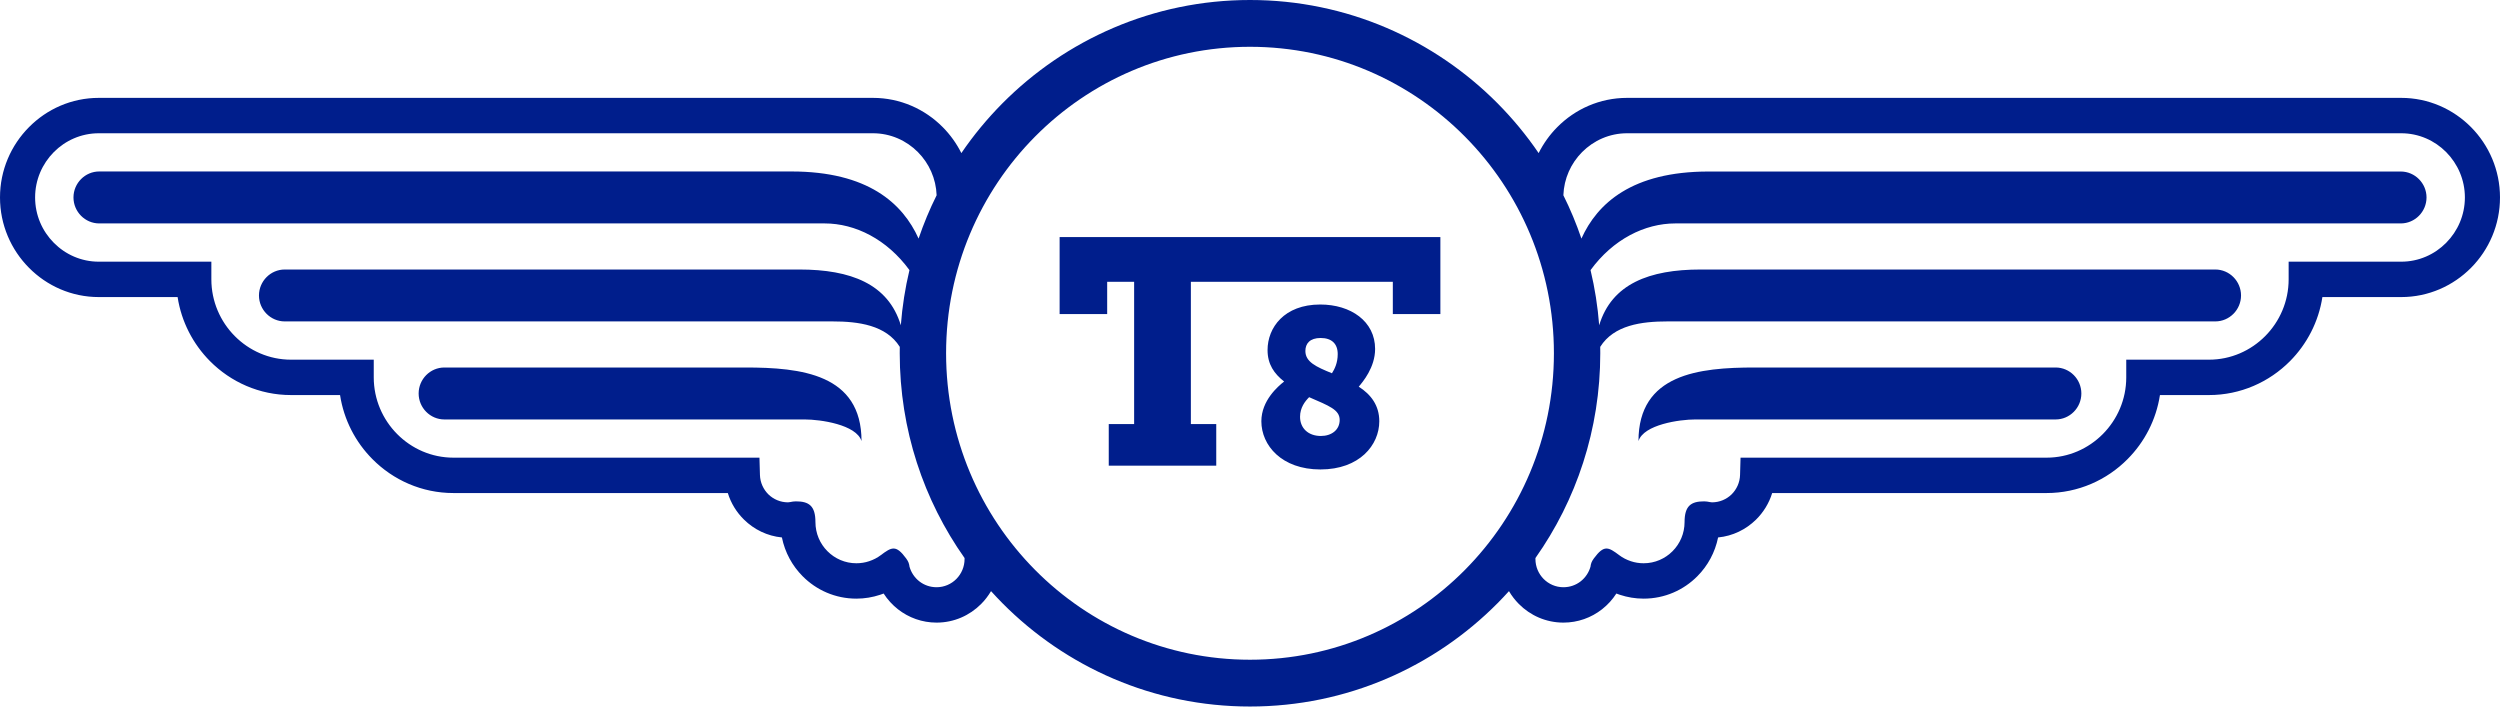 <svg width="46" height="13" viewBox="0 0 46 13" fill="none" xmlns="http://www.w3.org/2000/svg">
<path fill-rule="evenodd" clip-rule="evenodd" d="M16.063 2.452C16.385 2.452 16.678 2.585 16.89 2.799C17.094 3.005 17.223 3.284 17.234 3.593C17.106 3.849 16.995 4.116 16.902 4.39C16.61 3.742 15.97 3.155 14.563 3.155H1.826C1.566 3.155 1.352 3.37 1.352 3.633C1.352 3.896 1.566 4.111 1.826 4.111H15.174C15.737 4.111 16.32 4.403 16.734 4.97C16.655 5.299 16.602 5.638 16.575 5.985C16.345 5.222 15.65 4.959 14.71 4.959H5.239C4.979 4.959 4.765 5.174 4.765 5.437C4.765 5.699 4.979 5.914 5.239 5.914H15.32C15.794 5.914 16.304 5.981 16.556 6.382C16.555 6.421 16.555 6.461 16.555 6.5C16.555 7.905 16.997 9.205 17.748 10.268L17.748 10.286C17.748 10.429 17.69 10.559 17.597 10.653C17.504 10.747 17.375 10.805 17.233 10.805C17.113 10.805 17.003 10.765 16.916 10.697C16.829 10.629 16.764 10.533 16.734 10.424L16.732 10.416C16.729 10.403 16.734 10.421 16.735 10.424C16.735 10.424 16.735 10.424 16.735 10.424C16.726 10.373 16.72 10.339 16.673 10.275C16.485 10.019 16.407 10.065 16.205 10.216C16.143 10.263 16.071 10.3 15.993 10.326C15.919 10.351 15.84 10.364 15.757 10.364C15.549 10.364 15.361 10.279 15.225 10.142C15.088 10.005 15.004 9.815 15.004 9.606C15.004 9.307 14.884 9.225 14.645 9.225C14.605 9.225 14.575 9.231 14.539 9.238C14.527 9.24 14.511 9.243 14.499 9.243C14.359 9.243 14.232 9.187 14.139 9.097C14.046 9.005 13.987 8.879 13.983 8.739L13.974 8.421H13.661H8.343C7.94 8.421 7.574 8.255 7.308 7.987C7.042 7.719 6.877 7.35 6.877 6.943V6.618H6.555H5.354C4.952 6.618 4.586 6.452 4.32 6.184C4.054 5.916 3.889 5.546 3.889 5.14V4.815H3.566H1.817C1.495 4.815 1.202 4.682 0.99 4.467C0.777 4.253 0.646 3.958 0.646 3.633C0.646 3.309 0.777 3.014 0.99 2.799C1.202 2.585 1.495 2.452 1.817 2.452H16.063L16.063 2.452ZM17.346 2.339C17.017 2.007 16.563 1.801 16.063 1.801H1.817C1.317 1.801 0.863 2.007 0.534 2.339C0.204 2.671 0 3.129 0 3.633C0 4.138 0.204 4.596 0.534 4.928C0.863 5.26 1.317 5.466 1.817 5.466H3.268C3.338 5.922 3.553 6.331 3.863 6.644C4.246 7.03 4.774 7.269 5.354 7.269H6.257C6.327 7.725 6.541 8.134 6.852 8.447C7.234 8.833 7.762 9.072 8.343 9.072H13.392C13.45 9.261 13.554 9.428 13.691 9.562C13.875 9.743 14.118 9.863 14.387 9.889C14.443 10.165 14.578 10.411 14.768 10.602C15.021 10.858 15.371 11.015 15.757 11.015C15.909 11.015 16.056 10.99 16.195 10.944C16.216 10.937 16.238 10.929 16.259 10.921C16.33 11.032 16.42 11.13 16.523 11.211C16.72 11.365 16.966 11.456 17.233 11.456C17.553 11.456 17.843 11.325 18.053 11.113C18.123 11.043 18.184 10.963 18.235 10.877C18.302 10.951 18.372 11.025 18.442 11.096C19.609 12.273 21.22 13 23 13C24.78 13 26.391 12.273 27.558 11.096C27.628 11.025 27.698 10.951 27.765 10.877C27.816 10.963 27.877 11.043 27.947 11.113C28.157 11.325 28.447 11.456 28.767 11.456C29.034 11.456 29.28 11.365 29.477 11.211C29.58 11.13 29.67 11.032 29.741 10.921C29.762 10.93 29.784 10.937 29.805 10.944C29.944 10.99 30.091 11.015 30.243 11.015C30.629 11.015 30.979 10.858 31.232 10.602C31.422 10.411 31.557 10.165 31.613 9.889C31.883 9.863 32.125 9.743 32.31 9.562C32.446 9.428 32.55 9.261 32.608 9.072H37.657C38.238 9.072 38.766 8.833 39.148 8.447C39.459 8.134 39.673 7.725 39.743 7.269H40.646C41.226 7.269 41.754 7.03 42.137 6.644C42.447 6.331 42.662 5.922 42.732 5.466H44.183C44.683 5.466 45.137 5.26 45.467 4.928C45.796 4.596 46 4.138 46 3.633C46 3.129 45.796 2.671 45.467 2.339C45.137 2.007 44.683 1.801 44.183 1.801H29.937C29.437 1.801 28.983 2.007 28.654 2.339C28.516 2.478 28.4 2.639 28.311 2.817C28.088 2.489 27.835 2.184 27.558 1.904C26.391 0.728 24.78 0 23 0C21.22 0 19.609 0.728 18.442 1.904C18.165 2.184 17.912 2.489 17.689 2.817C17.6 2.639 17.484 2.478 17.346 2.339H17.346ZM17.408 6.5C17.408 3.385 19.912 0.861 23 0.861C26.088 0.861 28.592 3.385 28.592 6.5C28.592 9.614 26.088 12.139 23 12.139C19.912 12.139 17.408 9.614 17.408 6.5ZM29.098 4.39C29.005 4.116 28.894 3.849 28.766 3.593C28.777 3.284 28.906 3.005 29.11 2.799C29.323 2.585 29.615 2.452 29.937 2.452H44.183C44.505 2.452 44.798 2.585 45.01 2.799C45.222 3.014 45.354 3.309 45.354 3.633C45.354 3.958 45.222 4.253 45.01 4.467C44.798 4.682 44.505 4.815 44.183 4.815H42.434H42.111V5.14C42.111 5.546 41.946 5.916 41.68 6.184C41.414 6.452 41.048 6.618 40.646 6.618H39.445H39.123V6.944C39.123 7.35 38.958 7.719 38.692 7.987C38.426 8.255 38.06 8.421 37.657 8.421H32.339H32.026L32.017 8.739C32.013 8.879 31.954 9.005 31.861 9.097C31.768 9.187 31.641 9.243 31.501 9.243C31.489 9.243 31.473 9.24 31.461 9.238C31.425 9.231 31.395 9.225 31.355 9.225C31.116 9.225 30.996 9.307 30.996 9.606C30.996 9.815 30.912 10.005 30.775 10.142C30.639 10.279 30.451 10.364 30.243 10.364C30.16 10.364 30.081 10.351 30.007 10.326C29.929 10.3 29.857 10.263 29.795 10.216C29.593 10.065 29.516 10.019 29.327 10.275C29.28 10.339 29.274 10.373 29.265 10.424C29.265 10.424 29.265 10.424 29.265 10.424C29.266 10.421 29.271 10.403 29.268 10.416L29.266 10.424C29.236 10.533 29.171 10.629 29.084 10.697C28.997 10.765 28.887 10.805 28.767 10.805C28.625 10.805 28.496 10.747 28.403 10.653C28.31 10.559 28.252 10.429 28.252 10.286L28.252 10.268C29.003 9.205 29.445 7.905 29.445 6.5C29.445 6.46 29.445 6.421 29.444 6.382C29.696 5.981 30.206 5.914 30.68 5.914H40.761C41.022 5.914 41.235 5.699 41.235 5.437C41.235 5.174 41.022 4.959 40.761 4.959H31.29C30.35 4.959 29.655 5.222 29.425 5.985C29.398 5.638 29.345 5.299 29.266 4.97C29.68 4.403 30.263 4.111 30.826 4.111H44.174C44.434 4.111 44.648 3.896 44.648 3.633C44.648 3.371 44.434 3.156 44.174 3.156H31.437C30.03 3.156 29.39 3.742 29.098 4.39L29.098 4.39ZM15.852 8.116C15.852 6.881 14.74 6.762 13.712 6.762H8.177C7.916 6.762 7.703 6.977 7.703 7.24C7.703 7.503 7.916 7.718 8.177 7.718H14.809C15.092 7.718 15.757 7.811 15.852 8.116V8.116ZM32.288 6.762C31.26 6.762 30.148 6.881 30.148 8.116C30.243 7.811 30.908 7.718 31.191 7.718H37.823C38.084 7.718 38.297 7.503 38.297 7.24C38.297 6.977 38.084 6.762 37.823 6.762H32.288V6.762ZM20.401 8.568H22.379V7.803H21.912V5.185H25.628V5.779H26.503V4.362H19.497V5.779H20.372V5.185H20.868V7.803H20.401V8.568H20.401ZM23.209 7.751C23.209 8.195 23.583 8.638 24.296 8.638C25.017 8.638 25.379 8.187 25.379 7.751C25.379 7.46 25.225 7.258 25.001 7.115C25.074 7.028 25.302 6.761 25.302 6.421C25.302 5.911 24.854 5.603 24.292 5.603C23.628 5.603 23.323 6.03 23.323 6.441C23.323 6.704 23.445 6.876 23.628 7.02C23.518 7.106 23.209 7.369 23.209 7.751ZM24.019 6.458C24.019 6.322 24.101 6.219 24.3 6.219C24.5 6.219 24.614 6.322 24.614 6.515C24.614 6.679 24.557 6.79 24.508 6.868C24.215 6.749 24.019 6.659 24.019 6.458ZM23.921 7.669C23.921 7.501 24.011 7.386 24.088 7.308C24.455 7.468 24.65 7.538 24.65 7.727C24.65 7.907 24.504 8.022 24.304 8.022C24.072 8.022 23.921 7.879 23.921 7.669V7.669Z" fill="#001E8C"/>
</svg>
